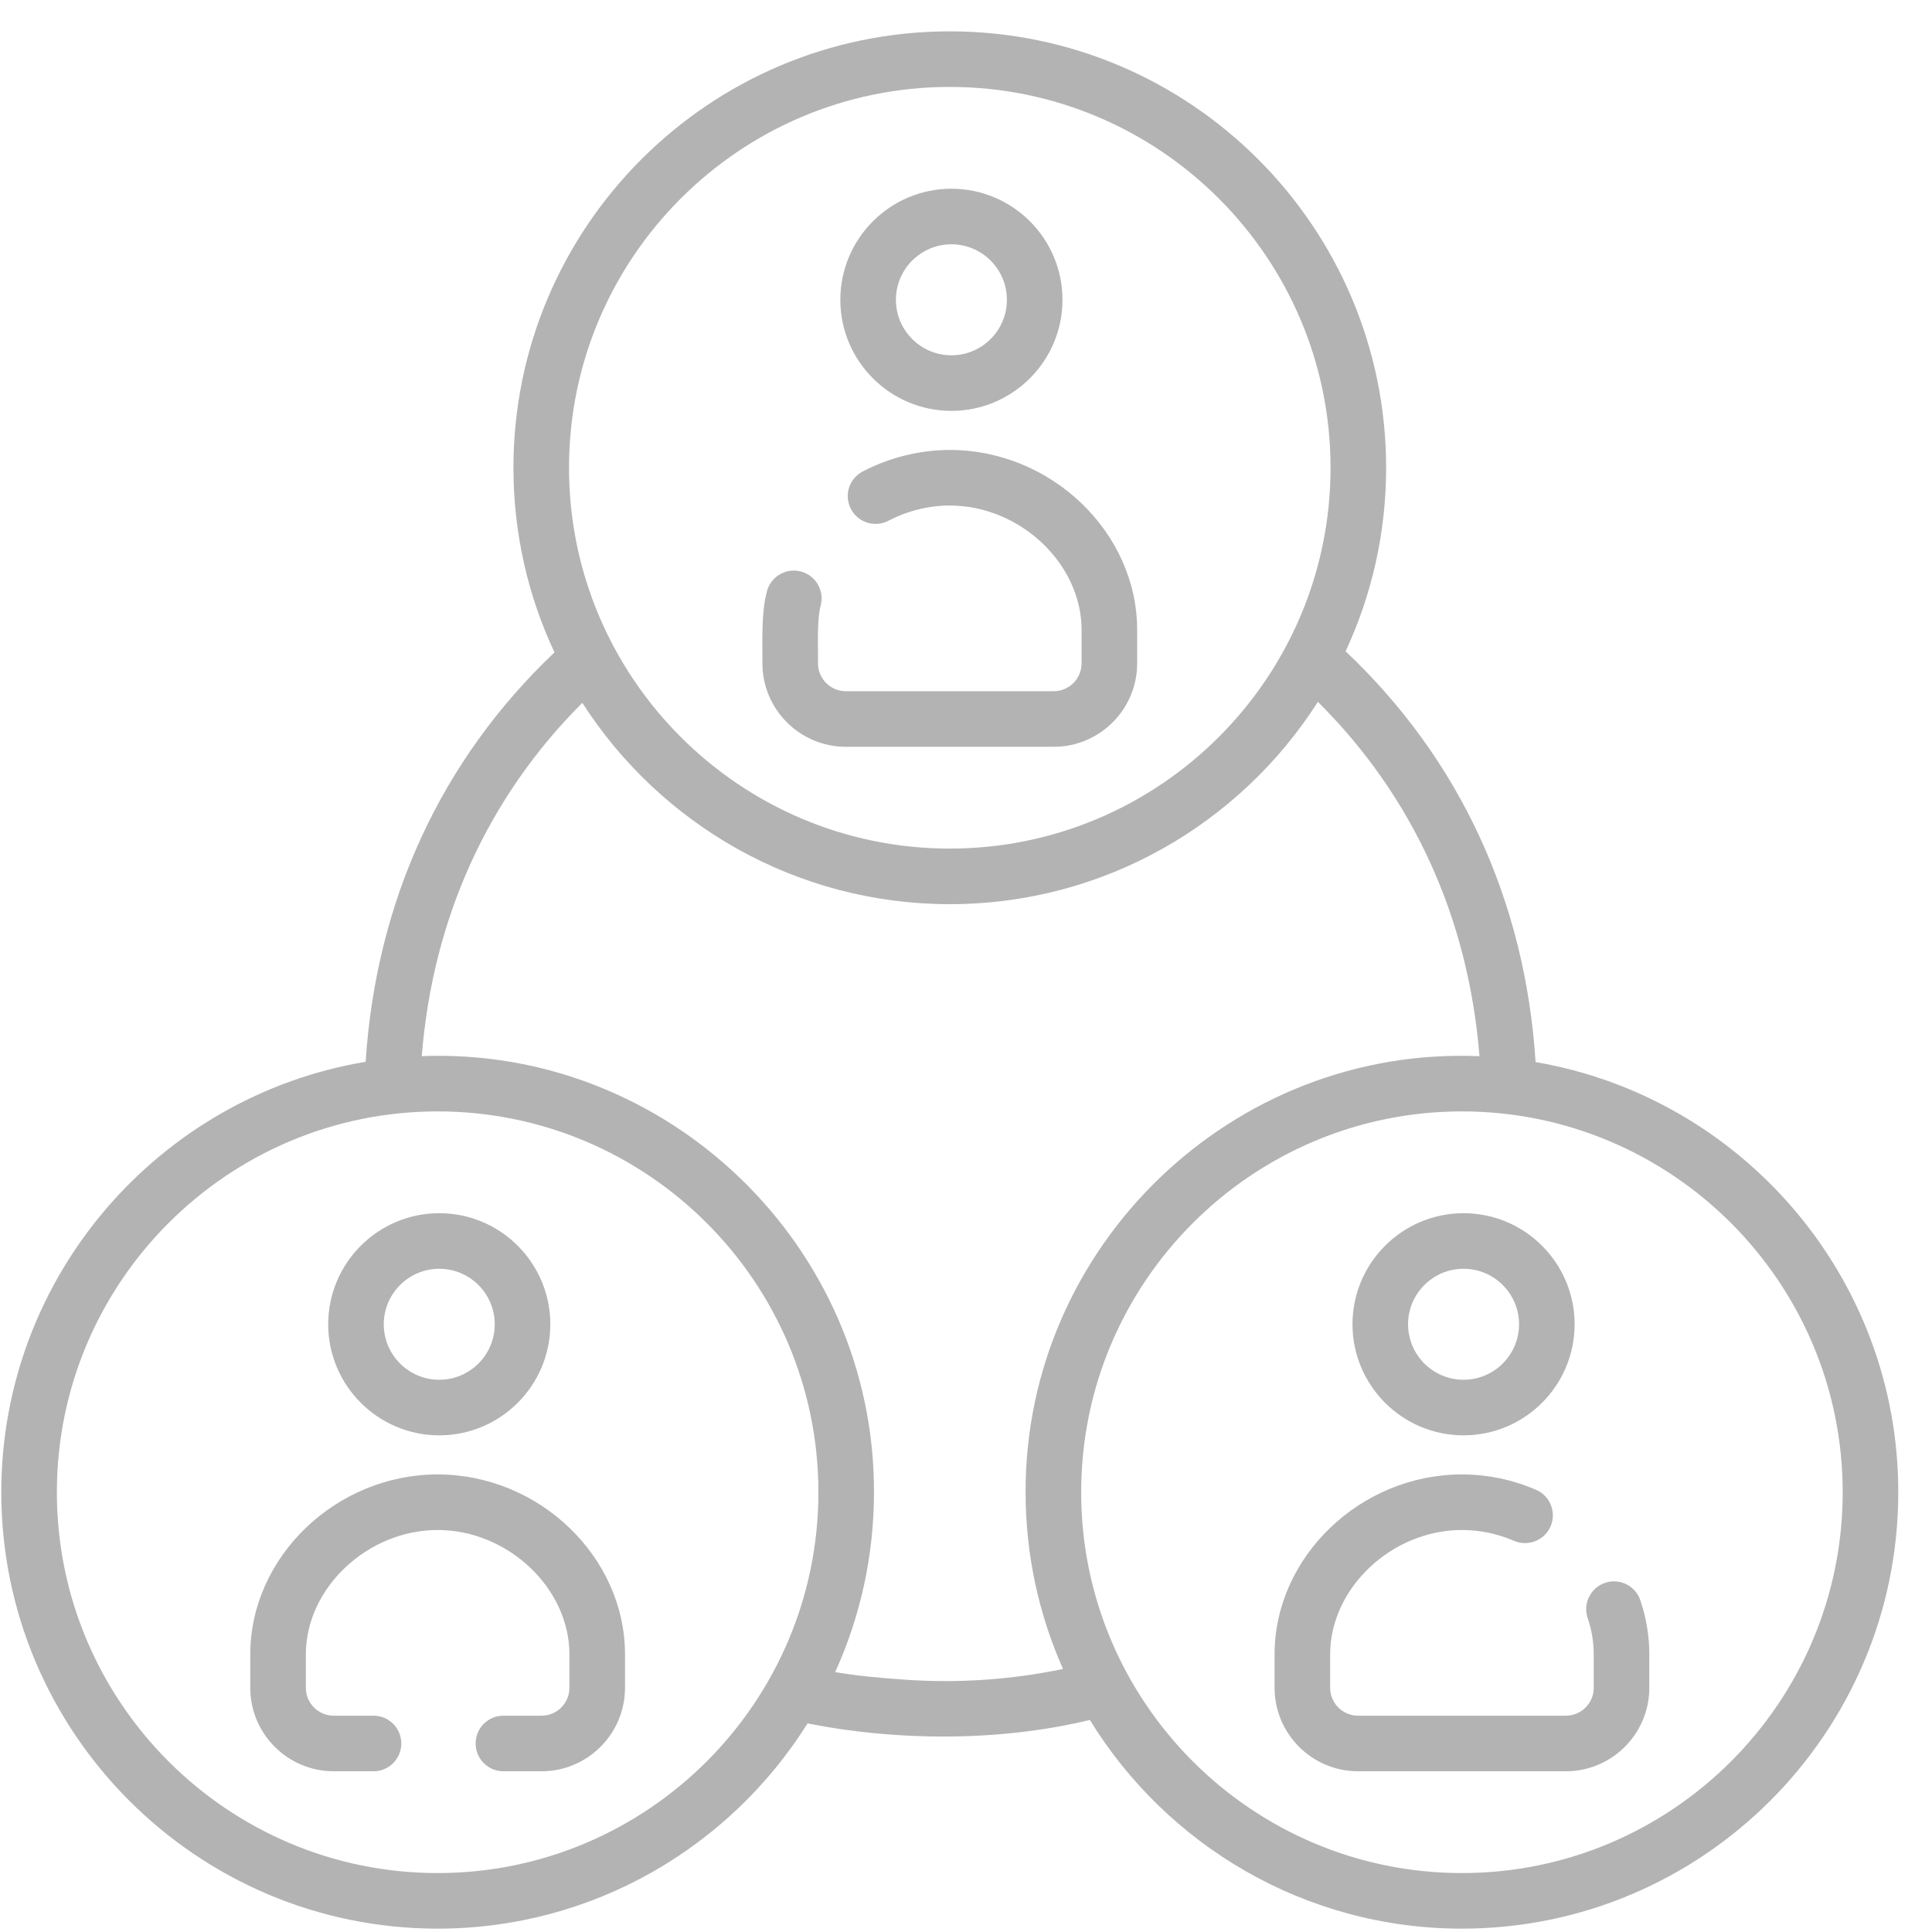 <?xml version="1.0" encoding="UTF-8" standalone="no"?>
<svg
   xmlns:dc="http://purl.org/dc/elements/1.1/"
   xmlns:cc="http://creativecommons.org/ns#"
   xmlns:rdf="http://www.w3.org/1999/02/22-rdf-syntax-ns#"
   xmlns:svg="http://www.w3.org/2000/svg"
   xmlns="http://www.w3.org/2000/svg"
   xmlns:sodipodi="http://sodipodi.sourceforge.net/DTD/sodipodi-0.dtd"
   xmlns:inkscape="http://www.inkscape.org/namespaces/inkscape"
   id="Capa_1"
   enable-background="new 0 0 512.085 512.085"
   height="61"
   viewBox="0 0 61.01 61.01"
   width="61"
   version="1.1"
   sodipodi:docname="cooperation.svg"
   inkscape:version="0.92.4 (5da689c313, 2019-01-14)">
  <defs
     id="defs21" />
  <sodipodi:namedview
     pagecolor="#ffffff"
     bordercolor="#666666"
     borderopacity="1"
     objecttolerance="10"
     gridtolerance="10"
     guidetolerance="10"
     inkscape:pageopacity="0"
     inkscape:pageshadow="2"
     inkscape:window-width="1920"
     inkscape:window-height="1017"
     id="namedview19"
     showgrid="false"
     inkscape:zoom="0.92172518"
     inkscape:cx="256"
     inkscape:cy="256"
     inkscape:window-x="-8"
     inkscape:window-y="-8"
     inkscape:window-maximized="1"
     inkscape:current-layer="Capa_1" />
  <g
     id="g16"
     style="fill:#b3b3b3"
     transform="matrix(0.117,0,0,0.117,0.036,0.99)">
    <path
       d="m 227.996,193.102 h 56.094 c 12.421,0 22.525,-10.105 22.525,-22.527 v -9.017 c 0,-26.331 -23.159,-48.576 -50.572,-48.576 -8.063,0 -16.189,2.007 -23.497,5.803 -3.676,1.909 -5.108,6.437 -3.198,10.112 1.909,3.677 6.438,5.108 10.112,3.198 5.182,-2.69 10.916,-4.113 16.583,-4.113 18.95,0 35.572,15.689 35.572,33.576 v 9.017 c 0,4.15 -3.376,7.527 -7.525,7.527 h -56.094 c -4.149,0 -7.524,-3.377 -7.524,-7.527 0.079,-4.36 -0.367,-11.65 0.78,-15.836 0.937,-4.035 -1.575,-8.065 -5.609,-9.002 -4.04,-0.941 -8.065,1.575 -9.002,5.609 -1.501,5.613 -1.143,13.417 -1.169,19.229 -0.001,12.421 10.104,22.527 22.524,22.527 z"
       id="path2"
       style="fill:#b3b3b3"
       inkscape:connector-curvature="0" />
    <path
       d="m 256.48,102.435 c 16.528,0 29.976,-13.449 29.976,-29.979 0,-16.531 -13.447,-29.98 -29.976,-29.98 -16.529,0 -29.977,13.449 -29.977,29.98 0,16.529 13.448,29.979 29.977,29.979 z m 0,-44.96 c 8.258,0 14.976,6.72 14.976,14.98 0,8.26 -6.718,14.979 -14.976,14.979 -8.258,0 -14.977,-6.72 -14.977,-14.979 0,-8.261 6.719,-14.98 14.977,-14.98 z"
       id="path4"
       style="fill:#b3b3b3"
       inkscape:connector-curvature="0" />
    <path
       d="m 432.895,418.752 c -3.921,1.336 -6.017,5.598 -4.681,9.519 1.082,3.176 1.631,6.472 1.631,9.796 v 9.017 c 0,4.15 -3.375,7.527 -7.524,7.527 h -56.094 c -4.149,0 -7.525,-3.377 -7.525,-7.527 v -9.017 c 0,-17.887 16.623,-33.576 35.572,-33.576 4.808,0 9.546,0.986 14.084,2.931 3.807,1.631 8.217,-0.133 9.848,-3.939 1.632,-3.807 -0.132,-8.216 -3.939,-9.848 -6.415,-2.749 -13.142,-4.144 -19.992,-4.144 -27.413,0 -50.572,22.245 -50.572,48.576 v 9.017 c 0,12.422 10.104,22.527 22.525,22.527 h 56.094 c 12.42,0 22.524,-10.105 22.524,-22.527 v -9.017 c 0,-4.974 -0.818,-9.896 -2.432,-14.634 -1.335,-3.921 -5.598,-6.012 -9.519,-4.681 z"
       id="path6"
       style="fill:#b3b3b3"
       inkscape:connector-curvature="0" />
    <path
       d="m 394.71,378.943 c 16.528,0 29.976,-13.449 29.976,-29.979 0,-16.531 -13.447,-29.98 -29.976,-29.98 -16.529,0 -29.977,13.449 -29.977,29.98 10e-4,16.53 13.448,29.979 29.977,29.979 z m 0,-44.96 c 8.258,0 14.976,6.72 14.976,14.98 0,8.26 -6.718,14.979 -14.976,14.979 -8.258,0 -14.977,-6.72 -14.977,-14.979 10e-4,-8.26 6.72,-14.98 14.977,-14.98 z"
       id="path8"
       style="fill:#b3b3b3"
       inkscape:connector-curvature="0" />
    <path
       d="m 414.152,278.195 c -2.803,-43.57 -20.448,-81.74 -51.278,-110.869 7.013,-15.068 10.938,-31.852 10.938,-49.538 C 373.812,52.84 320.981,0 256.042,0 191.104,0 138.273,52.84 138.273,117.788 c 0,17.8 3.976,34.686 11.073,49.828 -30.622,29.075 -48.153,67.11 -50.962,110.504 -55.726,9.291 -98.343,57.846 -98.343,116.177 0,64.948 52.831,117.788 117.77,117.788 42.042,0 79.003,-22.152 99.845,-55.395 24.006,4.795 51.883,4.964 76.186,-0.938 20.731,33.765 57.993,56.333 100.431,56.333 64.938,0 117.769,-52.84 117.769,-117.788 0,-58.173 -42.386,-106.624 -97.89,-116.102 z M 256.042,15 c 56.667,0 102.77,46.11 102.77,102.788 0,56.678 -46.103,102.788 -102.77,102.788 -56.667,0 -102.769,-46.11 -102.769,-102.788 C 153.273,61.11 199.375,15 256.042,15 Z m -138.23,482.085 c -56.667,0 -102.77,-46.11 -102.77,-102.788 0,-56.678 46.103,-102.788 102.77,-102.788 56.667,0 102.77,46.11 102.77,102.788 0,56.678 -46.103,102.788 -102.77,102.788 z M 243.845,444.88 c -7.136,-0.499 -13.042,-1.058 -18.739,-2.034 6.726,-14.811 10.476,-31.25 10.476,-48.549 0.144,-66.434 -55.68,-120.275 -122.053,-117.702 2.958,-37.164 17.819,-69.87 43.33,-95.358 20.957,32.658 57.587,54.34 99.184,54.34 41.712,0 78.426,-21.803 99.354,-54.611 25.682,25.532 40.643,58.343 43.608,95.647 -66.519,-2.845 -122.659,51.092 -122.5,117.685 0,16.97 3.613,33.11 10.1,47.7 -13.988,2.916 -28.333,3.892 -42.76,2.882 z m 150.429,52.205 c -56.667,0 -102.77,-46.11 -102.77,-102.788 0,-56.678 46.103,-102.788 102.77,-102.788 56.667,0 102.769,46.11 102.769,102.788 0,56.678 -46.102,102.788 -102.769,102.788 z"
       id="path10"
       style="fill:#b3b3b3"
       inkscape:connector-curvature="0" />
    <path
       d="m 117.812,389.49 c -27.413,0 -50.572,22.245 -50.572,48.576 v 9.017 c 0,12.422 10.104,22.527 22.525,22.527 h 10.741 c 4.143,0 7.5,-3.357 7.5,-7.5 0,-4.143 -3.357,-7.5 -7.5,-7.5 H 89.765 c -4.149,0 -7.525,-3.377 -7.525,-7.527 v -9.017 c 0,-17.887 16.623,-33.576 35.572,-33.576 18.949,0 35.572,15.689 35.572,33.576 v 9.017 c 0,4.15 -3.376,7.527 -7.525,7.527 h -10.294 c -4.143,0 -7.5,3.357 -7.5,7.5 0,4.143 3.357,7.5 7.5,7.5 h 10.294 c 12.421,0 22.525,-10.105 22.525,-22.527 v -9.017 c 0,-26.331 -23.159,-48.576 -50.572,-48.576 z"
       id="path12"
       style="fill:#b3b3b3"
       inkscape:connector-curvature="0" />
    <path
       d="m 118.249,378.943 c 16.529,0 29.977,-13.449 29.977,-29.979 0,-16.531 -13.447,-29.98 -29.977,-29.98 -16.528,0 -29.976,13.449 -29.976,29.98 0,16.53 13.447,29.979 29.976,29.979 z m 0,-44.96 c 8.258,0 14.977,6.72 14.977,14.98 0,8.26 -6.719,14.979 -14.977,14.979 -8.258,0 -14.976,-6.72 -14.976,-14.979 0,-8.26 6.718,-14.98 14.976,-14.98 z"
       id="path14"
       style="fill:#b3b3b3"
       inkscape:connector-curvature="0" />
  </g>
</svg>
